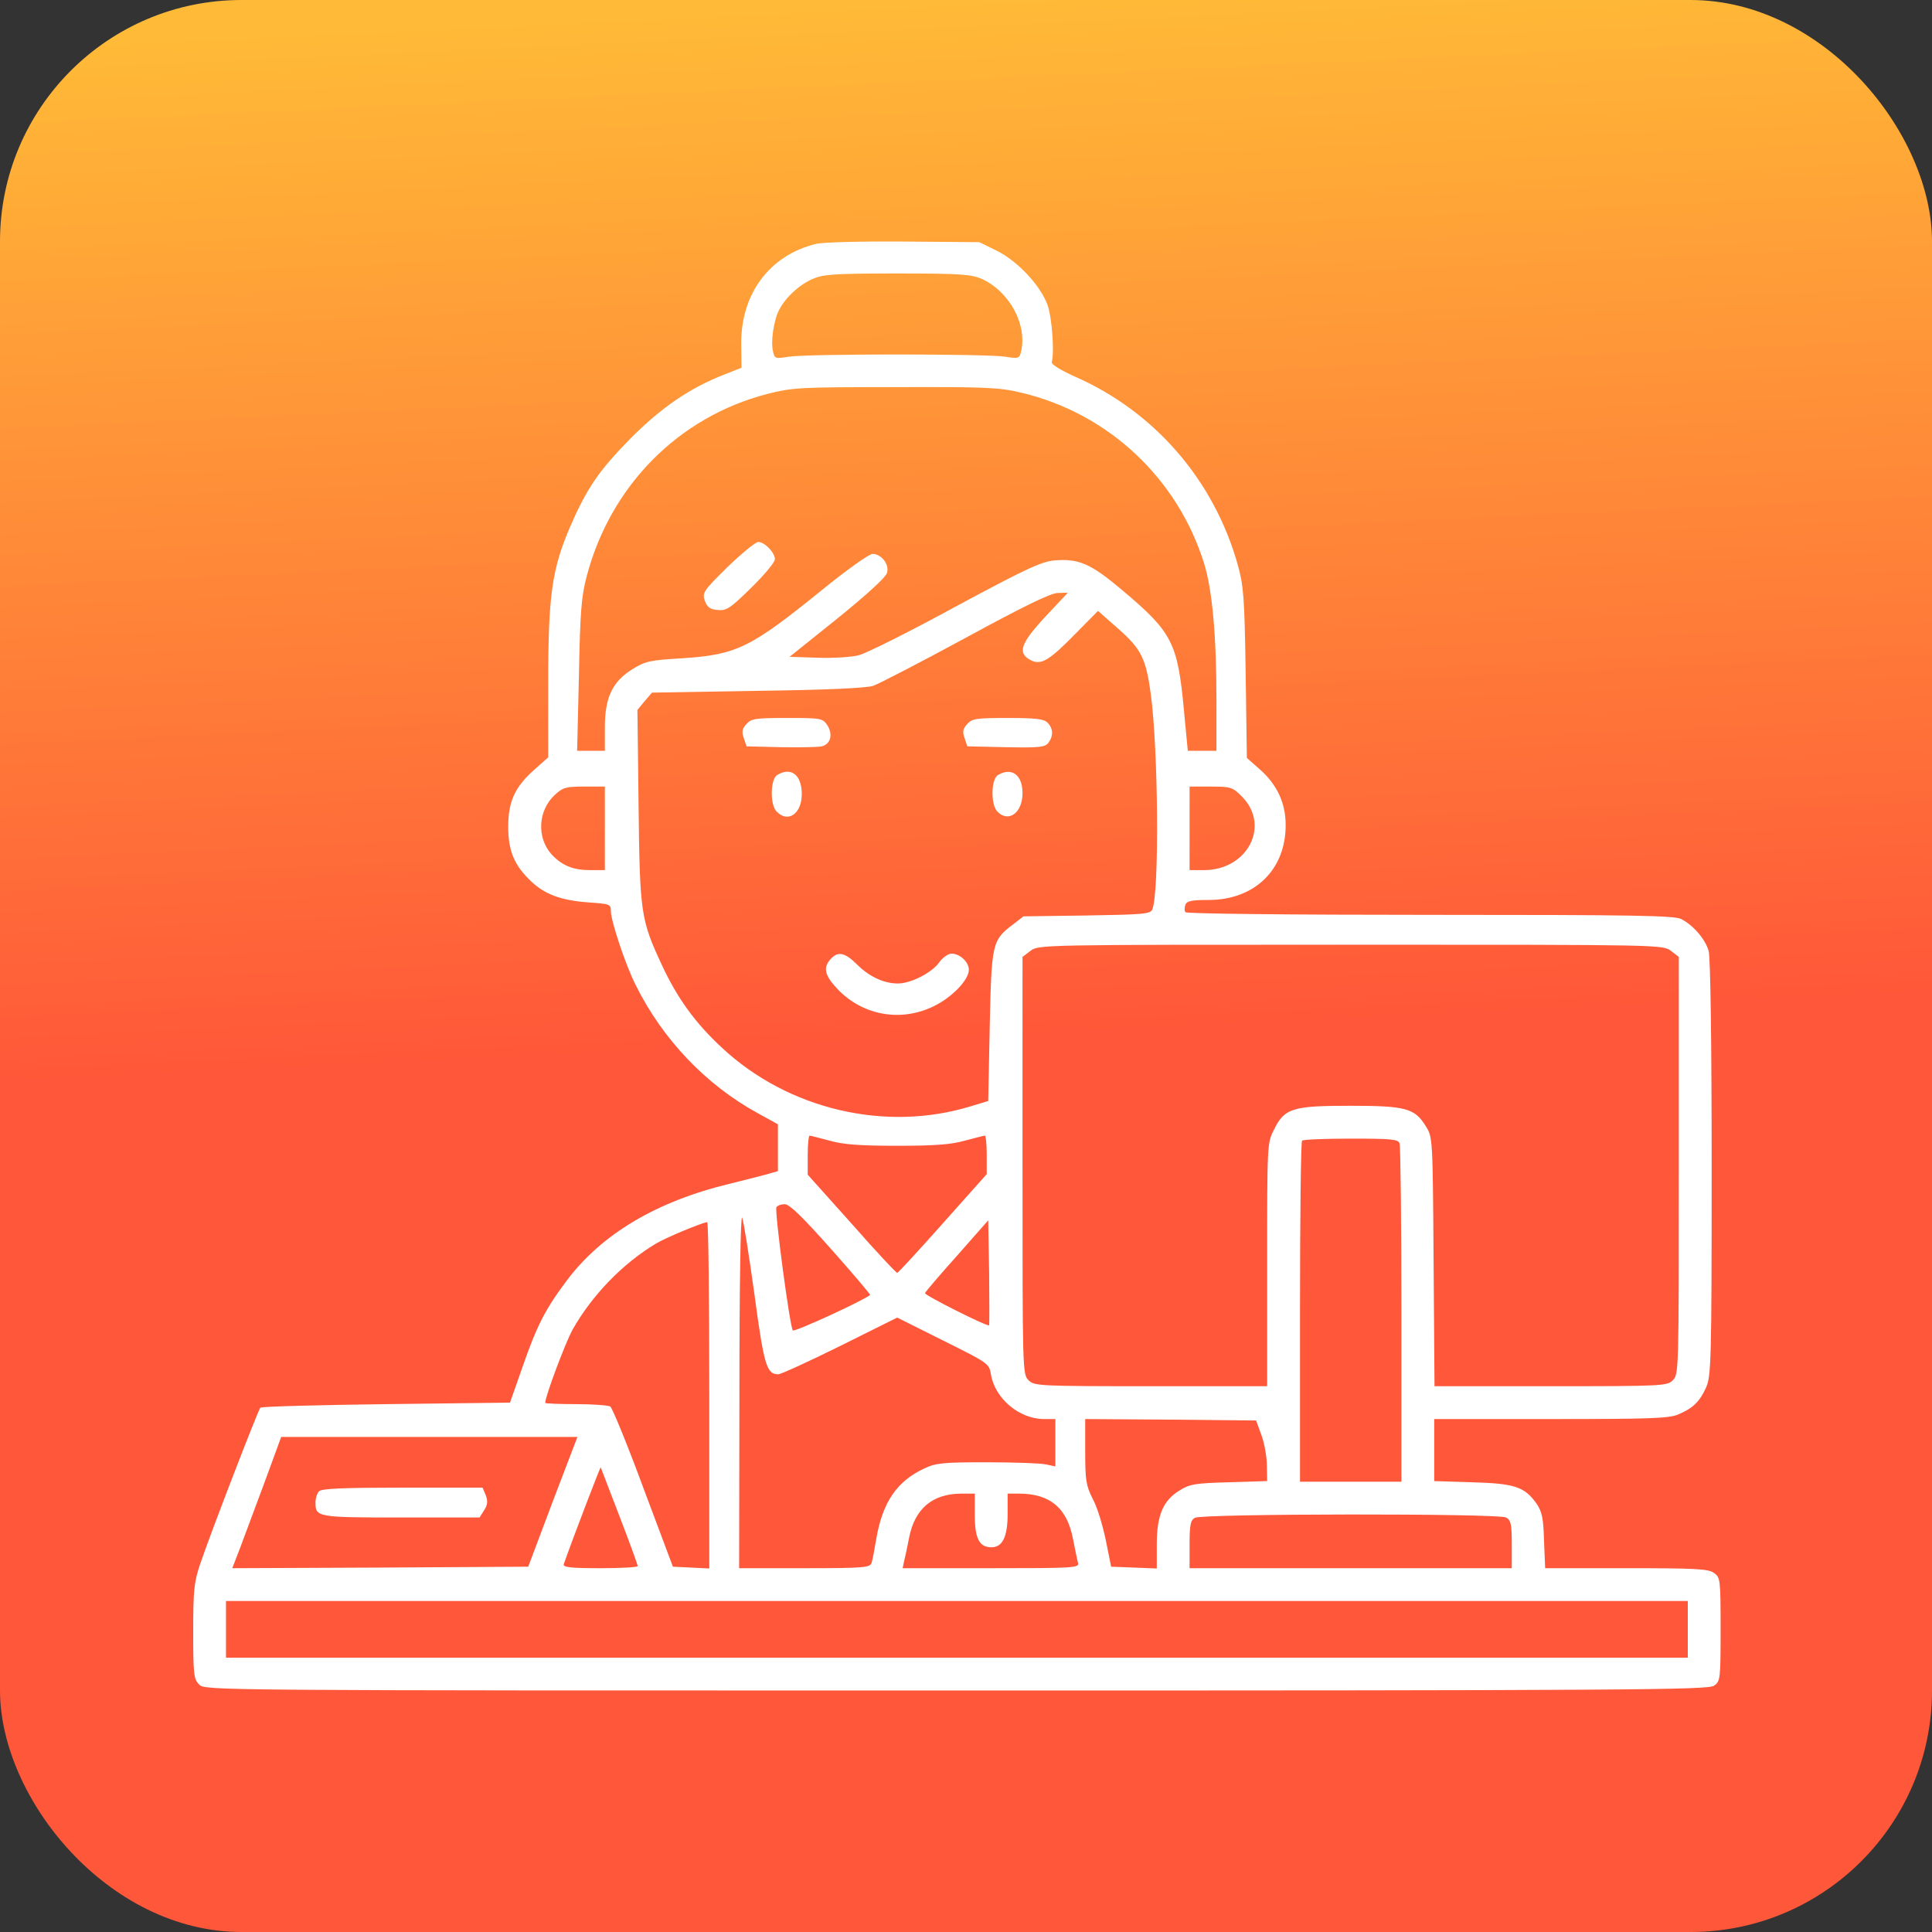 <svg xmlns="http://www.w3.org/2000/svg" width="40" height="40" viewBox="0 0 40 40" fill="none"><rect x="0" y="0" width="40" height="40" fill="#333333" stroke="none"/><rect width="40" height="40" rx="5" fill="url(#paint0_linear_102_624)"></rect><path d="M16.89 5.051C15.933 5.285 15.34 6.082 15.346 7.114L15.352 7.614L15.006 7.75C14.29 8.028 13.691 8.435 13.048 9.084C12.394 9.751 12.153 10.103 11.801 10.912C11.43 11.777 11.35 12.326 11.35 14.118V15.68L11.072 15.927C10.658 16.292 10.522 16.594 10.522 17.119C10.522 17.613 10.646 17.916 10.992 18.243C11.276 18.515 11.609 18.639 12.165 18.682C12.616 18.713 12.647 18.719 12.647 18.855C12.647 19.071 12.95 19.973 13.16 20.393C13.722 21.523 14.617 22.462 15.692 23.049L16.106 23.277V23.765V24.247L15.846 24.321C15.698 24.358 15.371 24.445 15.117 24.506C13.598 24.871 12.462 25.544 11.733 26.514C11.288 27.107 11.115 27.446 10.819 28.299L10.559 29.04L7.996 29.071C6.588 29.089 5.414 29.12 5.39 29.145C5.346 29.188 4.389 31.665 4.148 32.369C4.019 32.752 4 32.906 4 33.777C4 34.673 4.012 34.765 4.124 34.877C4.247 35 4.327 35 19.799 35C33.77 35 35.364 34.988 35.487 34.901C35.617 34.809 35.623 34.772 35.623 33.734C35.623 32.696 35.617 32.659 35.487 32.566C35.37 32.48 35.092 32.468 33.672 32.468H31.991L31.967 31.893C31.954 31.418 31.924 31.294 31.806 31.121C31.559 30.782 31.361 30.714 30.485 30.689L29.694 30.664V30.022V29.38H32.103C34.135 29.38 34.548 29.367 34.74 29.287C35.049 29.157 35.185 29.027 35.321 28.731C35.426 28.496 35.438 28.224 35.438 24.191C35.438 21.566 35.413 19.818 35.376 19.689C35.308 19.448 35.061 19.157 34.808 19.028C34.666 18.954 33.82 18.941 29.607 18.941C26.649 18.941 24.561 18.917 24.543 18.886C24.518 18.855 24.524 18.787 24.543 18.731C24.574 18.651 24.679 18.633 25.024 18.633C25.976 18.633 26.624 18.003 26.618 17.076C26.618 16.625 26.439 16.242 26.081 15.927L25.815 15.693L25.79 13.932C25.766 12.345 25.747 12.129 25.624 11.684C25.13 9.936 23.9 8.516 22.245 7.793C21.961 7.663 21.763 7.546 21.776 7.496C21.831 7.293 21.782 6.601 21.695 6.335C21.559 5.928 21.072 5.403 20.627 5.186L20.275 5.014L18.7 5.001C17.835 4.995 17.02 5.014 16.89 5.051ZM20.337 5.779C20.917 6.051 21.282 6.749 21.133 7.305C21.102 7.422 21.072 7.428 20.812 7.385C20.429 7.324 16.717 7.324 16.334 7.385C16.056 7.428 16.038 7.428 16.007 7.286C15.951 7.089 16.019 6.626 16.131 6.416C16.26 6.162 16.538 5.903 16.816 5.779C17.032 5.681 17.242 5.662 18.576 5.662C19.923 5.662 20.114 5.681 20.337 5.779ZM21.158 8.133C22.955 8.565 24.382 9.905 24.932 11.672C25.099 12.221 25.185 13.16 25.185 14.476V15.544H24.889H24.592L24.512 14.704C24.382 13.308 24.271 13.092 23.246 12.228C22.579 11.665 22.338 11.56 21.819 11.604C21.559 11.629 21.214 11.789 19.781 12.561C18.83 13.08 17.928 13.531 17.773 13.568C17.619 13.605 17.236 13.63 16.921 13.617L16.347 13.599L17.341 12.802C17.959 12.302 18.348 11.944 18.366 11.857C18.416 11.678 18.243 11.468 18.064 11.468C17.996 11.468 17.526 11.801 17.026 12.209C15.537 13.413 15.26 13.556 14.111 13.63C13.462 13.667 13.357 13.691 13.098 13.852C12.678 14.111 12.523 14.439 12.523 15.062V15.544H12.239H11.949L11.986 13.982C12.011 12.666 12.036 12.351 12.147 11.931C12.641 10.053 14.049 8.633 15.883 8.157C16.421 8.021 16.55 8.015 18.545 8.015C20.435 8.009 20.695 8.021 21.158 8.133ZM21.634 12.777C21.121 13.333 21.059 13.525 21.349 13.673C21.559 13.772 21.72 13.679 22.276 13.111L22.733 12.648L23.153 13.018C23.629 13.438 23.727 13.636 23.826 14.371C23.981 15.513 24.005 18.472 23.857 18.83C23.82 18.923 23.666 18.935 22.505 18.954L21.189 18.972L20.967 19.145C20.54 19.466 20.528 19.534 20.491 21.258L20.46 22.795L20.09 22.907C18.329 23.444 16.316 22.968 14.951 21.696C14.389 21.177 14.018 20.658 13.703 19.979C13.265 19.04 13.246 18.898 13.221 16.681L13.197 14.698L13.345 14.519L13.499 14.34L15.686 14.303C17.106 14.284 17.94 14.247 18.082 14.198C18.2 14.155 19.064 13.71 19.997 13.203C21.177 12.561 21.757 12.277 21.899 12.277L22.109 12.271L21.634 12.777ZM12.523 17.15V18.015H12.215C11.869 18.015 11.64 17.922 11.424 17.694C11.109 17.348 11.134 16.786 11.486 16.458C11.653 16.304 11.714 16.285 12.097 16.285H12.523V17.15ZM25.71 16.489C26.309 17.088 25.834 18.015 24.926 18.015H24.629V17.15V16.285H25.068C25.482 16.285 25.519 16.298 25.71 16.489ZM34.598 19.689L34.758 19.812V24.136C34.758 28.373 34.758 28.453 34.635 28.576C34.518 28.694 34.431 28.7 32.109 28.7H29.7L29.681 26.118C29.663 23.567 29.663 23.543 29.521 23.32C29.292 22.944 29.107 22.894 27.952 22.894C26.76 22.894 26.593 22.944 26.377 23.388C26.235 23.66 26.235 23.691 26.235 26.18V28.7H23.826C21.498 28.7 21.411 28.694 21.294 28.576C21.17 28.453 21.17 28.373 21.17 24.136V19.812L21.331 19.689C21.498 19.559 21.516 19.559 27.965 19.559C34.413 19.559 34.431 19.559 34.598 19.689ZM17.18 23.617C17.465 23.697 17.798 23.722 18.576 23.722C19.355 23.722 19.688 23.697 19.972 23.617C20.182 23.561 20.374 23.512 20.392 23.512C20.411 23.512 20.429 23.691 20.429 23.907V24.309L19.521 25.328C19.021 25.89 18.595 26.353 18.576 26.353C18.552 26.353 18.125 25.896 17.631 25.334L16.723 24.321V23.913C16.723 23.691 16.742 23.512 16.761 23.512C16.779 23.512 16.971 23.561 17.18 23.617ZM28.977 23.672C28.996 23.728 29.015 25.322 29.015 27.224V30.677H27.965H26.915V27.168C26.915 25.235 26.933 23.635 26.958 23.617C26.976 23.592 27.433 23.574 27.971 23.574C28.798 23.574 28.947 23.586 28.977 23.672ZM17.211 25.865C17.662 26.372 18.027 26.804 18.014 26.81C17.891 26.921 16.452 27.582 16.415 27.545C16.353 27.477 16.032 25.062 16.075 24.994C16.1 24.957 16.174 24.932 16.248 24.932C16.347 24.932 16.618 25.198 17.211 25.865ZM15.618 26.785C15.816 28.262 15.871 28.453 16.112 28.453C16.168 28.453 16.748 28.187 17.397 27.866L18.576 27.279L19.527 27.755C20.46 28.218 20.479 28.231 20.516 28.453C20.596 28.953 21.102 29.38 21.615 29.38H21.85V29.874V30.361L21.652 30.318C21.541 30.294 20.991 30.275 20.429 30.275C19.527 30.275 19.379 30.287 19.132 30.405C18.576 30.664 18.274 31.096 18.144 31.85C18.107 32.072 18.064 32.301 18.045 32.356C18.014 32.455 17.897 32.468 16.655 32.468H15.303L15.309 28.774C15.309 26.582 15.334 25.136 15.365 25.21C15.396 25.278 15.507 25.989 15.618 26.785ZM20.479 27.44C20.442 27.471 19.138 26.816 19.151 26.773C19.157 26.748 19.453 26.402 19.812 26.001L20.46 25.266L20.479 26.347C20.485 26.934 20.485 27.428 20.479 27.44ZM14.685 28.885V32.474L14.308 32.455L13.932 32.437L13.32 30.806C12.987 29.904 12.678 29.151 12.635 29.12C12.591 29.095 12.27 29.071 11.924 29.071C11.572 29.071 11.288 29.058 11.288 29.046C11.288 28.91 11.708 27.792 11.856 27.526C12.258 26.816 12.888 26.162 13.58 25.748C13.783 25.624 14.531 25.315 14.642 25.303C14.667 25.303 14.685 26.915 14.685 28.885ZM26.118 29.719C26.18 29.886 26.229 30.17 26.229 30.343L26.235 30.664L25.445 30.689C24.753 30.707 24.629 30.726 24.425 30.856C24.079 31.066 23.95 31.374 23.95 31.974V32.474L23.48 32.455L23.005 32.437L22.894 31.887C22.832 31.584 22.715 31.195 22.622 31.029C22.486 30.757 22.468 30.652 22.468 30.053V29.38L24.24 29.392L26.007 29.41L26.118 29.719ZM11.443 31.09L10.936 32.437L7.873 32.455L4.809 32.468L4.957 32.085C5.038 31.869 5.266 31.257 5.464 30.726L5.822 29.75H8.892H11.955L11.443 31.09ZM12.826 31.393C13.036 31.936 13.203 32.4 13.203 32.424C13.203 32.449 12.851 32.468 12.425 32.468C11.825 32.468 11.653 32.449 11.671 32.387C11.869 31.825 12.425 30.374 12.437 30.38C12.443 30.392 12.616 30.843 12.826 31.393ZM20.182 31.368C20.182 31.856 20.275 32.035 20.528 32.035C20.757 32.035 20.862 31.813 20.862 31.344V30.924H21.096C21.739 30.924 22.091 31.22 22.214 31.856C22.258 32.072 22.301 32.301 22.319 32.356C22.35 32.462 22.233 32.468 20.522 32.468H18.688L18.718 32.326C18.737 32.252 18.786 32.029 18.823 31.831C18.941 31.239 19.299 30.93 19.892 30.924H20.182V31.368ZM31.182 31.418C31.281 31.473 31.3 31.554 31.3 31.974V32.468H27.965H24.629V31.974C24.629 31.572 24.648 31.473 24.74 31.424C24.889 31.337 31.016 31.331 31.182 31.418ZM34.944 33.734V34.321H19.812H4.679V33.734V33.147H19.812H34.944V33.734Z" fill="white"></path><path d="M15.062 11.74C14.561 12.234 14.537 12.271 14.592 12.438C14.642 12.573 14.703 12.617 14.858 12.629C15.037 12.648 15.117 12.598 15.55 12.172C15.821 11.906 16.044 11.641 16.044 11.579C16.044 11.443 15.834 11.221 15.698 11.221C15.642 11.221 15.358 11.456 15.062 11.74Z" fill="white"></path><path d="M15.457 14.988C15.364 15.087 15.352 15.149 15.401 15.285L15.457 15.452L16.167 15.47C16.556 15.476 16.939 15.47 17.013 15.452C17.199 15.408 17.248 15.204 17.131 15.019C17.032 14.871 17.007 14.865 16.297 14.865C15.642 14.865 15.556 14.877 15.457 14.988Z" fill="white"></path><path d="M20.027 14.989C19.935 15.087 19.922 15.149 19.972 15.285L20.027 15.452L20.83 15.47C21.528 15.483 21.64 15.47 21.707 15.378C21.812 15.236 21.806 15.081 21.689 14.964C21.615 14.884 21.448 14.865 20.867 14.865C20.213 14.865 20.126 14.877 20.027 14.989Z" fill="white"></path><path d="M16.094 16.044C15.946 16.125 15.939 16.668 16.081 16.804C16.316 17.045 16.6 16.847 16.6 16.44C16.6 16.044 16.378 15.871 16.094 16.044Z" fill="white"></path><path d="M20.664 16.045C20.516 16.125 20.509 16.668 20.651 16.804C20.88 17.039 21.17 16.829 21.17 16.421C21.17 16.045 20.948 15.878 20.664 16.045Z" fill="white"></path><path d="M17.199 19.855C17.032 20.035 17.075 20.201 17.347 20.485C17.872 21.029 18.657 21.165 19.336 20.831C19.713 20.646 20.059 20.288 20.059 20.078C20.059 19.917 19.873 19.744 19.7 19.744C19.632 19.744 19.515 19.825 19.447 19.923C19.293 20.14 18.86 20.362 18.589 20.362C18.298 20.362 17.996 20.22 17.742 19.967C17.495 19.72 17.347 19.689 17.199 19.855Z" fill="white"></path><path d="M6.606 30.874C6.563 30.917 6.532 31.022 6.532 31.109C6.532 31.412 6.569 31.418 8.305 31.418H9.929L10.022 31.27C10.096 31.158 10.102 31.084 10.059 30.961L9.991 30.8H8.336C7.131 30.8 6.662 30.819 6.606 30.874Z" fill="white"></path><defs><linearGradient id="paint0_linear_102_624" x1="20" y1="5.96046e-08" x2="21" y2="21.5" gradientUnits="userSpaceOnUse"><stop stop-color="#FFBA37"></stop><stop offset="1" stop-color="#FF5739"></stop></linearGradient></defs></svg>